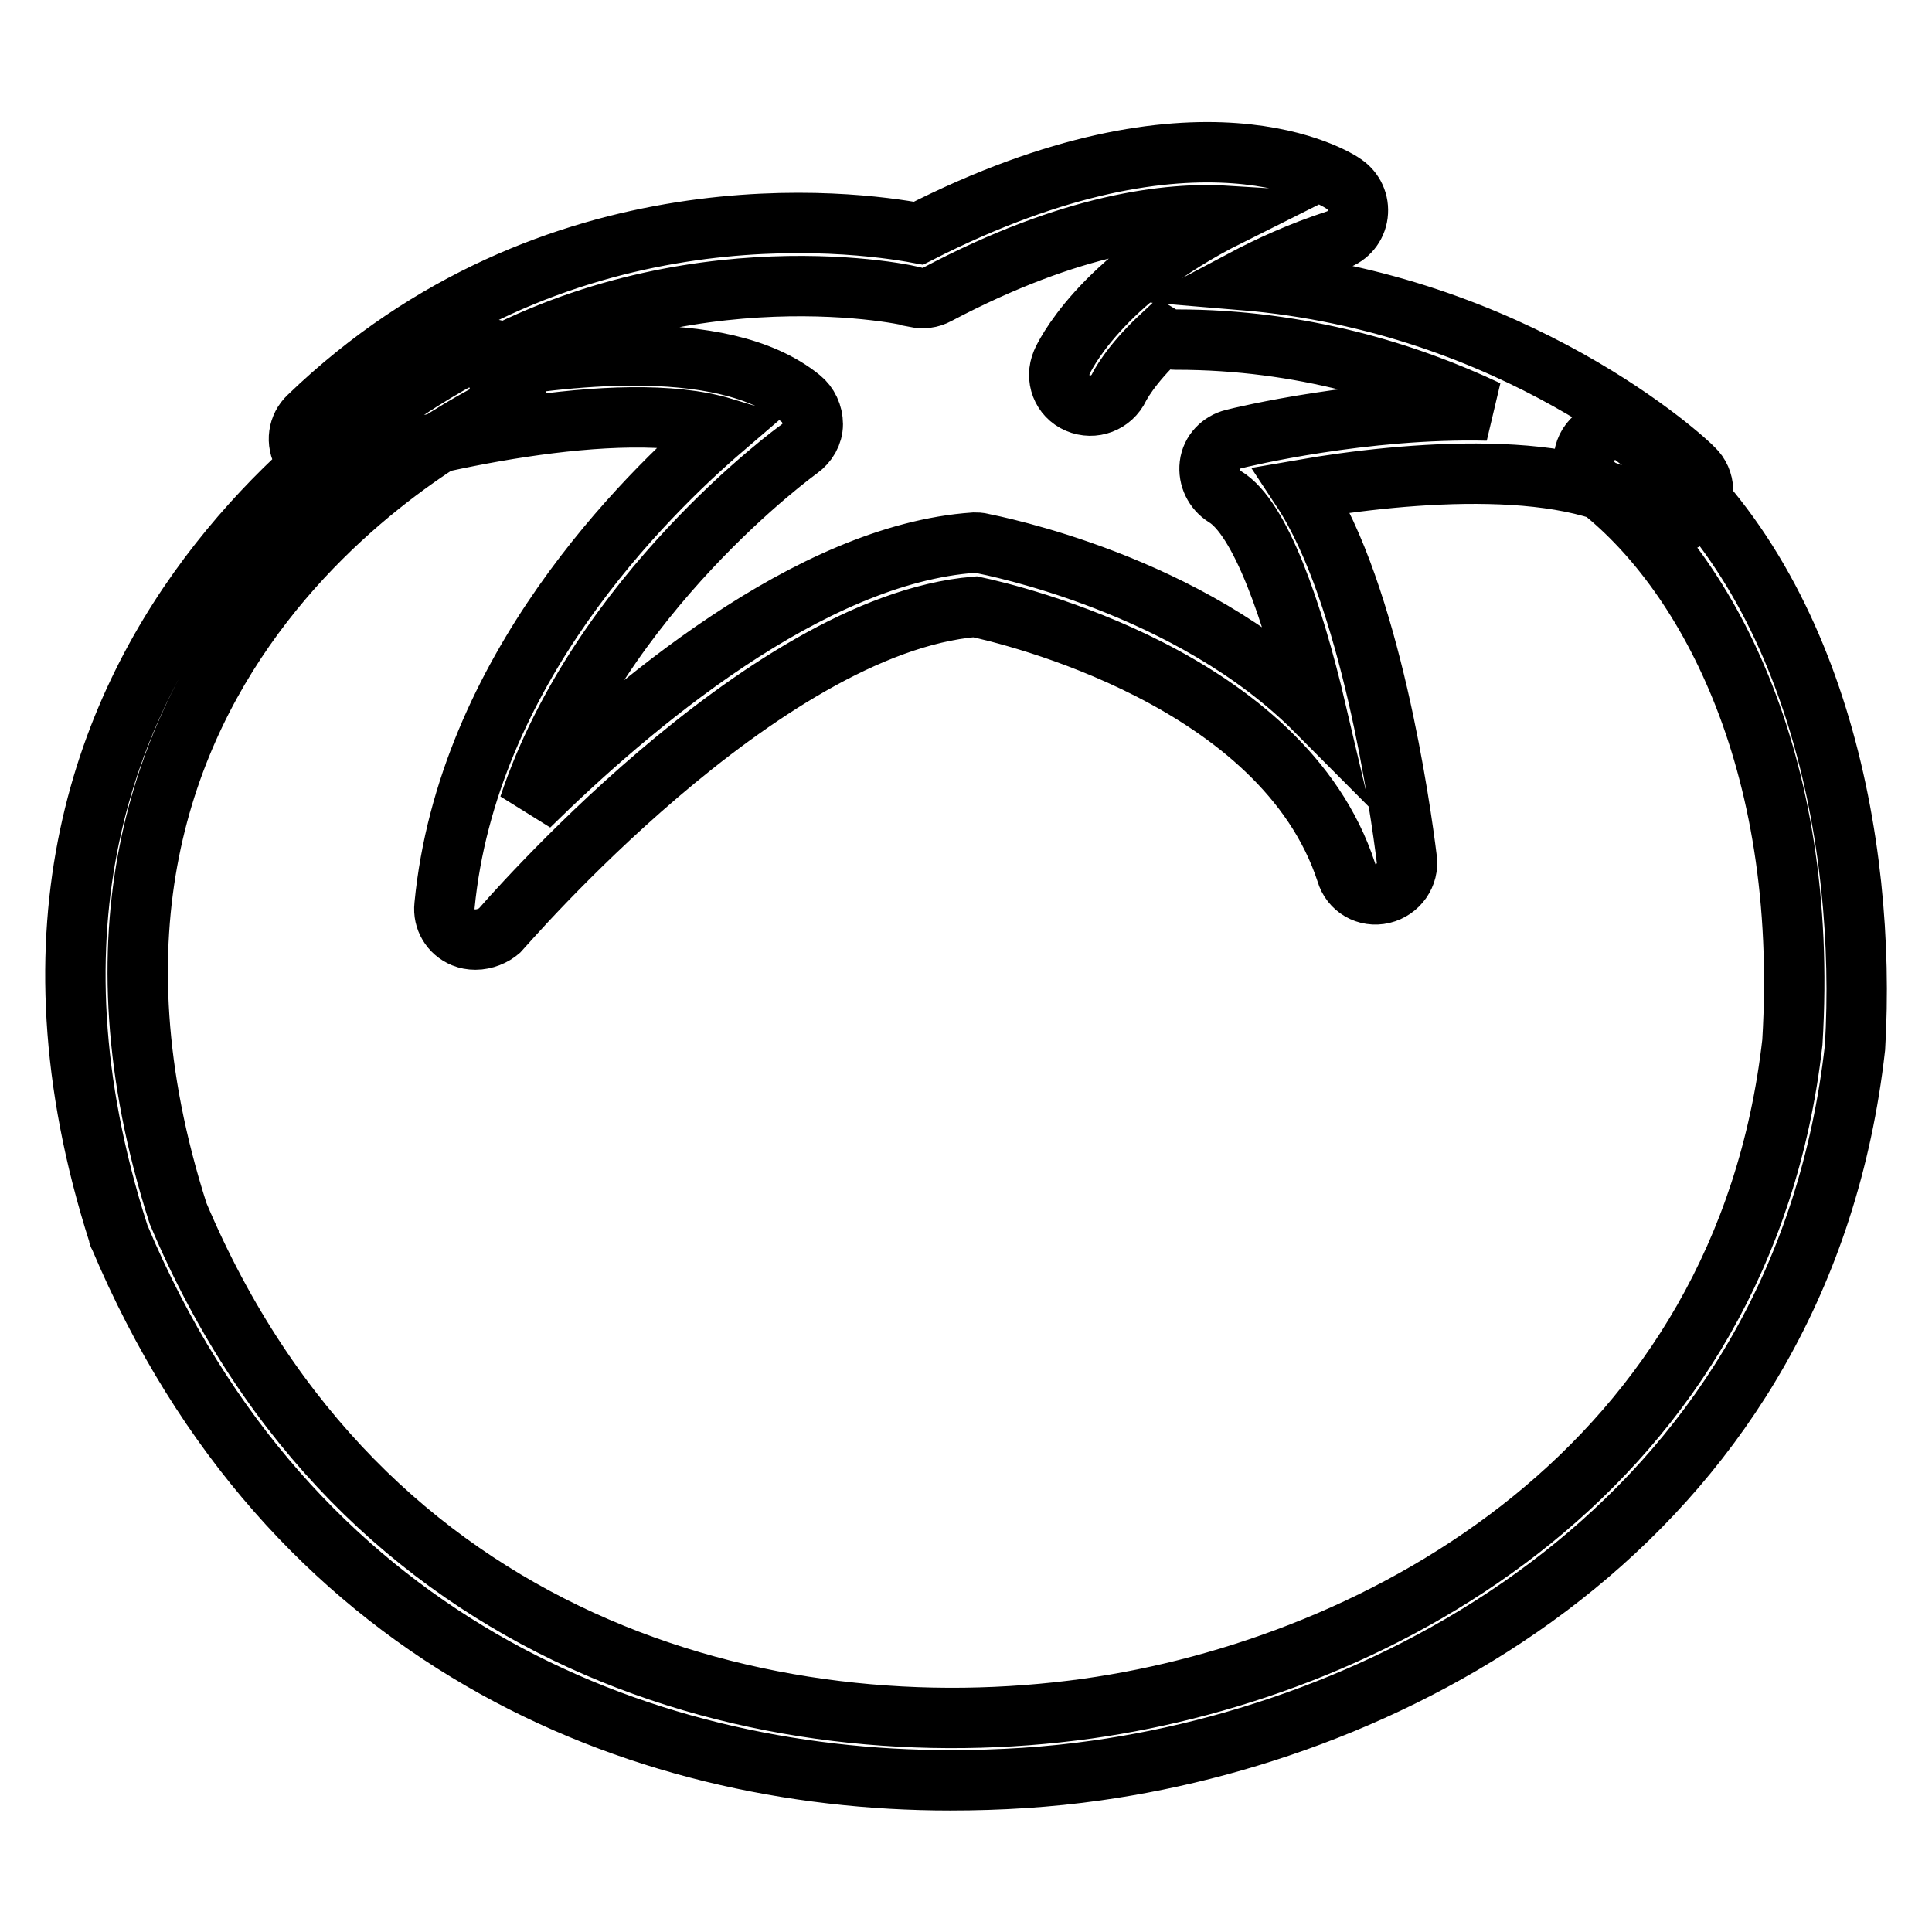 <?xml version="1.0" encoding="utf-8"?>
<!-- Svg Vector Icons : http://www.onlinewebfonts.com/icon -->
<!DOCTYPE svg PUBLIC "-//W3C//DTD SVG 1.1//EN" "http://www.w3.org/Graphics/SVG/1.1/DTD/svg11.dtd">
<svg version="1.1" xmlns="http://www.w3.org/2000/svg" xmlns:xlink="http://www.w3.org/1999/xlink" x="0px" y="0px" viewBox="0 0 256 256" enable-background="new 0 0 256 256" xml:space="preserve">
<g> <path stroke-width="8" fill-opacity="0" stroke="#000000"  d="M125.9,235.9c-41.5,0-87.6-18.6-110.1-72.1c-0.1-0.1-0.1-0.2-0.1-0.3C-10.5,81.7,61.9,46.9,62.6,46.6 c2.1-1,4.5-0.1,5.5,2c1,2.1,0.1,4.5-2,5.5c-2.7,1.3-66.4,32.1-42.5,106.7c24.2,57.4,78.1,71.5,120.5,65.6 c39.1-5.5,87-31.9,93.4-88.3c2.3-37.9-11.9-62.9-26-73.7c-1.8-1.4-2.2-4-0.8-5.8c1.4-1.8,4-2.2,5.8-0.8 c24.1,18.4,30.9,53.9,29.3,81c-6.9,61.3-58.5,89.9-100.5,95.8C139,235.5,132.5,235.9,125.9,235.9z M63,124.5 c-0.6,0-1.1-0.1-1.6-0.3c-1.7-0.7-2.7-2.4-2.5-4.2c3-31.1,26.4-54.2,37-63.3c-13.8-4.2-40.5,2.1-50.9,5.4c-1.8,0.6-3.8-0.2-4.8-1.8 c-1-1.7-0.7-3.8,0.7-5.1c32.4-31.2,72.3-25.9,80.8-24.3c37.3-19,55.6-7.1,56.4-6.5c1.3,0.9,2,2.4,1.8,4s-1.3,2.9-2.8,3.4 c-4.9,1.6-9,3.5-12.4,5.3c36.2,3,58.8,24,59.7,25c1.6,1.5,1.7,4.1,0.2,5.8c-1.5,1.7-4,1.9-5.7,0.5c-9.6-7.9-32.6-5.9-46.4-3.5 c9.1,13.8,13.1,42.4,13.9,48.9c0.3,2.1-1.1,4.1-3.2,4.6c-2.1,0.5-4.2-0.7-4.8-2.8c-8.4-25.7-44.5-34.2-49.2-35.2 c-28.3,2.4-62.6,42.5-63,42.9C65.4,124,64.2,124.5,63,124.5z M83.9,47.1c8.8,0,16.9,1.4,22.2,5.7c1,0.8,1.6,2.1,1.6,3.4 c0,1.3-0.7,2.5-1.8,3.3c-0.3,0.2-26.4,19.1-35.8,47.3c13.3-13.1,37.1-33.4,59-34.9c0.3,0,0.7,0,1,0.1c1.4,0.3,27.5,5.3,44.3,22.2 c-3.1-13.2-7.4-25.6-12.1-28.4c-1.4-0.9-2.2-2.5-2-4.2s1.5-3,3.1-3.4c1.1-0.3,17.4-4.2,33.7-3.8c-10.6-5-24.6-9.4-41.2-9.4h-0.1 c-0.7,0-1.4-0.2-1.9-0.5c-4.2,3.9-5.6,6.8-5.6,6.8c-1,2.1-3.4,3-5.5,2.1c-2.1-0.9-3-3.3-2.1-5.4c0.2-0.5,4.9-10.8,22.1-19.4 c-8-0.5-20.8,1-38.6,10.4c-0.9,0.5-1.9,0.6-2.9,0.4C121,39.1,91,32.6,62.2,49.3C69.1,48.1,76.7,47.1,83.9,47.1z"/></g>
</svg>